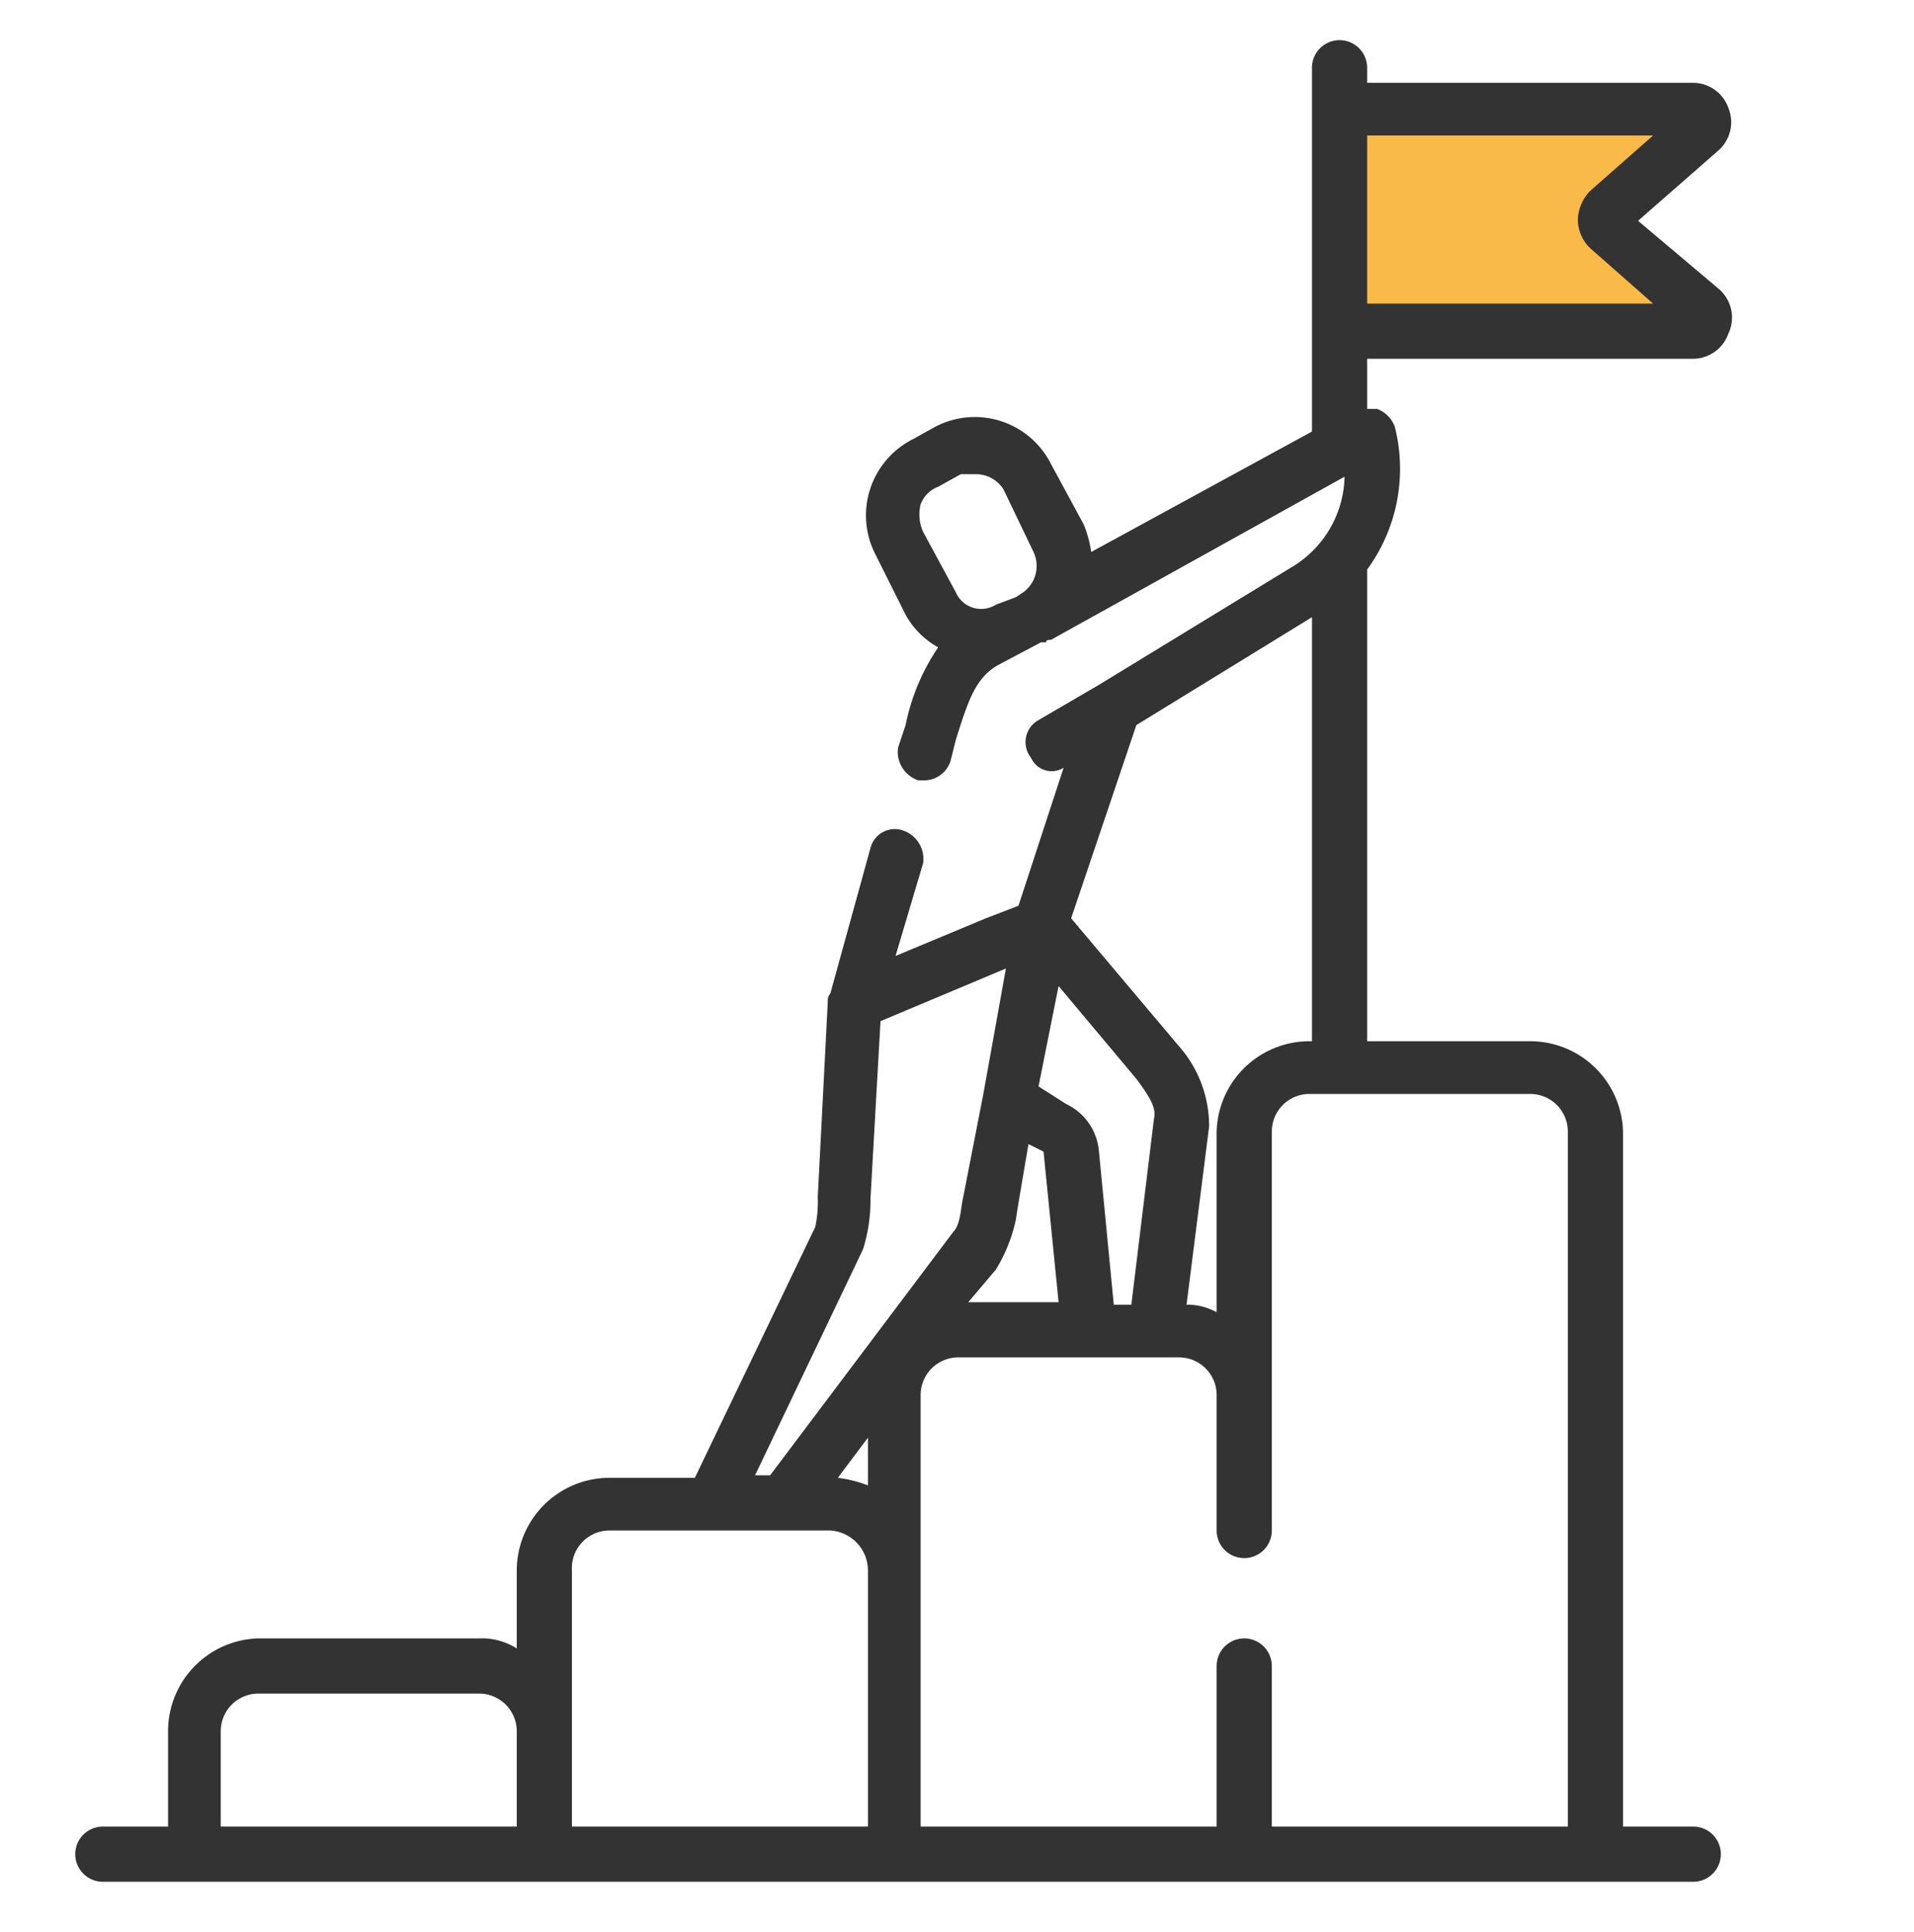 <svg xmlns="http://www.w3.org/2000/svg" viewBox="0 0 76.3 77"><defs><style>.a{fill:#f9ba48;}.b{fill:#333;}</style></defs><title>encuesta</title><polygon class="a" points="53.4 3.7 53.4 13.2 67 13.2 67.6 11.9 64.2 8.5 67.6 4.4 53.4 3.7"/><path class="b" d="M68.5,11.5,65.3,8.8,68.5,6a1.5,1.5,0,0,0,.4-1.7,1.5,1.5,0,0,0-1.4-1h-13V2.7a1.1,1.1,0,0,0-2.2,0V17.2L43.5,22a4.5,4.5,0,0,0-.3-1.1l-1.3-2.4A3.4,3.4,0,0,0,37.3,17l-.9.5a3.4,3.4,0,0,0-1.5,4.6l1.2,2.4a3.3,3.3,0,0,0,1.3,1.3,8.5,8.5,0,0,0-1.3,3.1l-.3.9a1.2,1.2,0,0,0,.8,1.3h.3a1.1,1.1,0,0,0,1-.8l.2-.8c.5-1.6.8-2.5,1.7-3l1.7-.9h.2c0-.1.1-.1.2-.1L53.6,19a4.3,4.3,0,0,1-2.1,3.6l-7.7,4.7h0l-2.4,1.4a1,1,0,0,0-.3,1.5.9.9,0,0,0,1.3.4l-1.8,5.5-1.3.5-3.6,1.5,1.1-3.7a1.2,1.2,0,0,0-.8-1.3,1,1,0,0,0-1.3.7l-1.6,5.8a.4.4,0,0,0-.1.3l-.4,7.8a4.9,4.9,0,0,1-.1,1.2l-4.8,10H24.3a3.7,3.7,0,0,0-3.7,3.7v3.1a2.6,2.6,0,0,0-1.5-.4H10.3A3.7,3.7,0,0,0,6.7,69v3.8H4.1a1.1,1.1,0,0,0,0,2.2H67.5a1.1,1.1,0,0,0,0-2.2H64.7V45.1A3.7,3.7,0,0,0,61,41.5H54.5V22.7A6.8,6.8,0,0,0,55.6,17a1.2,1.2,0,0,0-.7-.7h-.4v-2h13a1.5,1.5,0,0,0,1.4-1A1.5,1.5,0,0,0,68.5,11.5ZM36.7,20.1a1.2,1.2,0,0,1,.7-.7l.9-.5h.6a1.3,1.3,0,0,1,1.1.6l1.2,2.5a1.3,1.3,0,0,1-.4,1.6l-.3.2-.8.3a1.1,1.1,0,0,1-1.6-.5l-1.3-2.4A1.7,1.7,0,0,1,36.7,20.1ZM34.6,59.2a5.3,5.3,0,0,0-1.2-.3l1.2-1.6Zm5.1-8.6a6.4,6.4,0,0,0,.8-2c0-.1.5-3,.5-3l.6.3h0l.6,6H38.6Zm6.3-6L45.1,52h-.7l-.6-6.2A2.3,2.3,0,0,0,42.5,44l-1.1-.7.8-4L45.3,43C45.9,43.8,46.1,44.2,46,44.6ZM34.4,49.8a6.4,6.4,0,0,0,.3-2l.4-7.1,5-2.1-.9,5h0l-.8,4.1c-.1.4-.1,1.1-.4,1.4l-7.3,9.7h-.6ZM8.8,69a1.5,1.5,0,0,1,1.5-1.5h8.8A1.5,1.5,0,0,1,20.6,69v3.8H8.8Zm14,0V62.6A1.5,1.5,0,0,1,24.3,61h8.8a1.6,1.6,0,0,1,1.5,1.6V72.8H22.8V69ZM62.5,45.1V72.8H50.7V66.4a1.1,1.1,0,1,0-2.2,0v6.4H36.7V55.6a1.5,1.5,0,0,1,1.5-1.5H47a1.5,1.5,0,0,1,1.5,1.5V61a1.1,1.1,0,0,0,2.2,0V45.1a1.5,1.5,0,0,1,1.5-1.5H61A1.5,1.5,0,0,1,62.5,45.1ZM52.2,41.5a3.7,3.7,0,0,0-3.7,3.6v7.2a2.4,2.4,0,0,0-1.2-.3l.9-7.1A4.8,4.8,0,0,0,47,41.7l-4.3-5.1,2.6-7.7,7-4.3V41.5Zm2.3-29.4V5.4H65.9L63.4,7.6a1.7,1.7,0,0,0-.5,1.2,1.6,1.6,0,0,0,.5,1.1l2.5,2.2Z"/></svg>